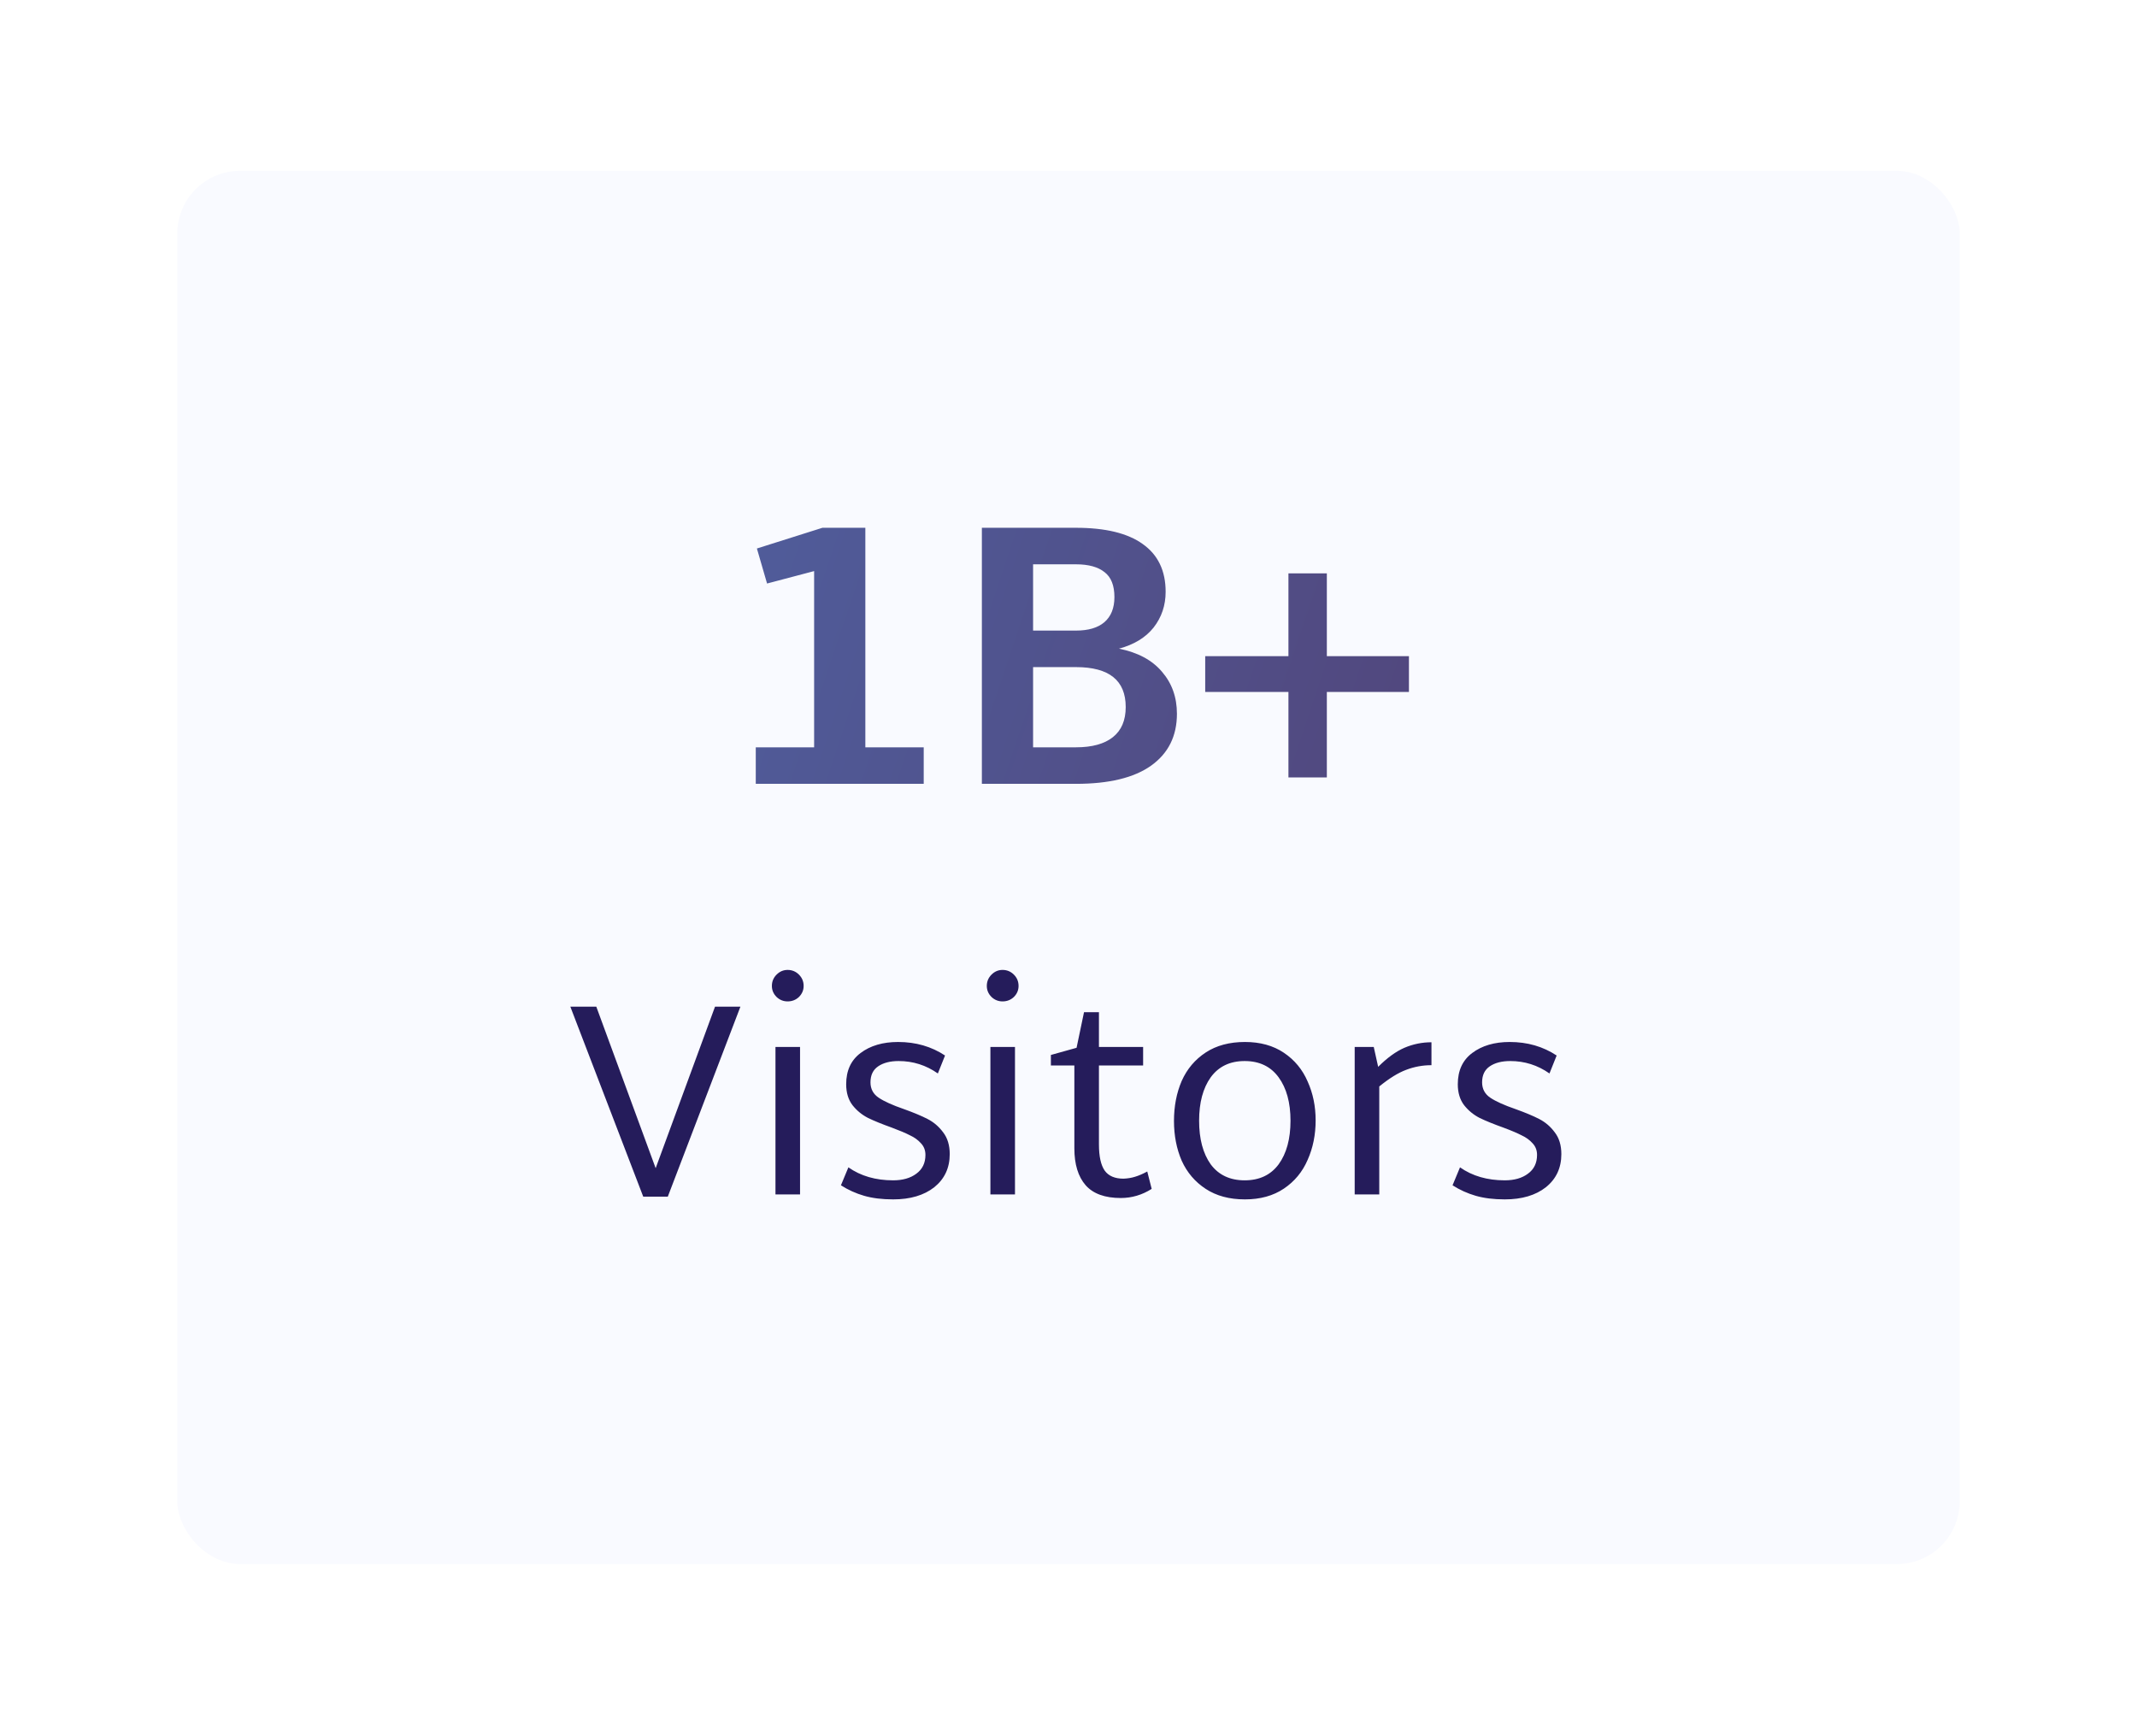 <svg width="229" height="186" viewBox="0 0 229 186" fill="none" xmlns="http://www.w3.org/2000/svg">
<g filter="url(#filter0_d)">
<rect x="19" y="15" width="191" height="149.303" rx="6.725" fill="#F9FAFF"/>
</g>
<path d="M98.985 80.086V84H80.988V80.086H87.242V61.201L82.198 62.533L81.109 58.78L88.13 56.561H92.73V80.086H98.985ZM119.905 69.514C121.923 69.917 123.456 70.738 124.505 71.975C125.581 73.213 126.119 74.719 126.119 76.495C126.119 78.889 125.191 80.745 123.335 82.063C121.506 83.354 118.829 84 115.305 84H105.217V56.561H115.305C118.452 56.561 120.833 57.139 122.447 58.296C124.088 59.453 124.909 61.161 124.909 63.42C124.909 64.873 124.478 66.151 123.617 67.254C122.757 68.33 121.519 69.083 119.905 69.514ZM110.705 60.475V67.577H115.305C116.623 67.577 117.632 67.281 118.331 66.689C119.058 66.07 119.421 65.169 119.421 63.985C119.421 62.748 119.071 61.86 118.372 61.322C117.672 60.757 116.65 60.475 115.305 60.475H110.705ZM115.305 80.086C117.027 80.086 118.345 79.723 119.259 78.996C120.174 78.27 120.631 77.194 120.631 75.768C120.631 72.917 118.856 71.491 115.305 71.491H110.705V80.086H115.305ZM150.981 74.154H142.184V83.314H138.068V74.154H129.15V70.321H138.068V61.443H142.184V70.321H150.981V74.154Z" fill="url(#paint0_linear)" fill-opacity="0.9"/>
<path d="M79.344 107.878L71.562 128.237H68.928L61.116 107.878H63.898L70.26 125.189L76.622 107.878H79.344ZM84.401 107.316C83.948 107.316 83.553 107.158 83.218 106.842C82.882 106.507 82.715 106.112 82.715 105.658C82.715 105.185 82.882 104.78 83.218 104.445C83.553 104.11 83.948 103.942 84.401 103.942C84.875 103.942 85.279 104.11 85.615 104.445C85.95 104.78 86.118 105.185 86.118 105.658C86.118 106.112 85.95 106.507 85.615 106.842C85.279 107.158 84.875 107.316 84.401 107.316ZM83.099 112.198H85.733V128H83.099V112.198ZM95.707 128.533C94.523 128.533 93.487 128.404 92.6 128.148C91.712 127.891 90.883 127.517 90.114 127.023L90.913 125.1C92.234 126.027 93.832 126.491 95.707 126.491C96.732 126.491 97.561 126.254 98.192 125.781C98.843 125.307 99.169 124.636 99.169 123.768C99.169 123.275 99.011 122.861 98.695 122.526C98.38 122.17 97.985 121.884 97.512 121.667C97.058 121.431 96.407 121.154 95.559 120.839C94.513 120.464 93.665 120.119 93.014 119.803C92.363 119.468 91.81 119.014 91.357 118.442C90.903 117.85 90.676 117.1 90.676 116.193C90.676 114.733 91.189 113.619 92.215 112.849C93.26 112.06 94.602 111.665 96.239 111.665C98.133 111.665 99.81 112.149 101.27 113.115L100.5 115.039C99.238 114.151 97.837 113.707 96.298 113.707C95.391 113.707 94.661 113.895 94.109 114.27C93.556 114.644 93.28 115.216 93.28 115.986C93.28 116.696 93.576 117.248 94.168 117.643C94.76 118.038 95.657 118.442 96.861 118.856C97.906 119.231 98.754 119.586 99.406 119.922C100.057 120.257 100.609 120.73 101.063 121.342C101.536 121.953 101.773 122.733 101.773 123.68C101.773 125.159 101.22 126.343 100.116 127.231C99.011 128.099 97.541 128.533 95.707 128.533ZM107.433 107.316C106.979 107.316 106.585 107.158 106.25 106.842C105.914 106.507 105.746 106.112 105.746 105.658C105.746 105.185 105.914 104.78 106.25 104.445C106.585 104.11 106.979 103.942 107.433 103.942C107.907 103.942 108.311 104.11 108.646 104.445C108.982 104.78 109.149 105.185 109.149 105.658C109.149 106.112 108.982 106.507 108.646 106.842C108.311 107.158 107.907 107.316 107.433 107.316ZM106.131 112.198H108.765V128H106.131V112.198ZM123.414 127.408C122.388 128.059 121.283 128.385 120.1 128.385C118.403 128.385 117.15 127.931 116.341 127.023C115.533 126.096 115.128 124.775 115.128 123.058V114.181H112.613V113.056L115.365 112.287L116.164 108.47H117.762V112.198H122.496V114.181H117.762V122.644C117.762 123.926 117.969 124.863 118.383 125.455C118.797 126.027 119.468 126.313 120.395 126.313C120.849 126.294 121.263 126.225 121.638 126.106C122.033 125.988 122.467 125.8 122.94 125.544L123.414 127.408ZM133.408 128.533C131.751 128.533 130.35 128.158 129.206 127.408C128.062 126.659 127.203 125.652 126.631 124.39C126.079 123.108 125.803 121.687 125.803 120.129C125.803 118.55 126.079 117.12 126.631 115.838C127.203 114.556 128.062 113.54 129.206 112.79C130.35 112.04 131.751 111.665 133.408 111.665C135.045 111.665 136.436 112.05 137.58 112.82C138.724 113.589 139.573 114.615 140.125 115.897C140.697 117.16 140.983 118.55 140.983 120.069C140.983 121.608 140.697 123.019 140.125 124.301C139.573 125.583 138.724 126.609 137.58 127.379C136.436 128.148 135.045 128.533 133.408 128.533ZM133.378 126.491C134.956 126.491 136.17 125.919 137.018 124.775C137.866 123.611 138.29 122.052 138.29 120.099C138.29 118.166 137.866 116.617 137.018 115.453C136.17 114.289 134.956 113.707 133.378 113.707C131.8 113.707 130.587 114.289 129.738 115.453C128.91 116.617 128.496 118.166 128.496 120.099C128.496 122.052 128.91 123.611 129.738 124.775C130.587 125.919 131.8 126.491 133.378 126.491ZM153.395 114.151C152.448 114.151 151.54 114.319 150.672 114.654C149.824 114.97 148.867 115.562 147.802 116.43V128H145.168V112.198H147.21L147.683 114.329C148.65 113.362 149.587 112.681 150.495 112.287C151.422 111.892 152.389 111.695 153.395 111.695V114.151ZM161.247 128.533C160.064 128.533 159.028 128.404 158.14 128.148C157.252 127.891 156.424 127.517 155.654 127.023L156.453 125.1C157.775 126.027 159.373 126.491 161.247 126.491C162.273 126.491 163.102 126.254 163.733 125.781C164.384 125.307 164.709 124.636 164.709 123.768C164.709 123.275 164.552 122.861 164.236 122.526C163.92 122.17 163.526 121.884 163.052 121.667C162.599 121.431 161.948 121.154 161.099 120.839C160.054 120.464 159.205 120.119 158.554 119.803C157.903 119.468 157.351 119.014 156.897 118.442C156.444 117.85 156.217 117.1 156.217 116.193C156.217 114.733 156.73 113.619 157.755 112.849C158.801 112.06 160.142 111.665 161.78 111.665C163.674 111.665 165.351 112.149 166.81 113.115L166.041 115.039C164.779 114.151 163.378 113.707 161.839 113.707C160.932 113.707 160.202 113.895 159.649 114.27C159.097 114.644 158.821 115.216 158.821 115.986C158.821 116.696 159.117 117.248 159.708 117.643C160.3 118.038 161.198 118.442 162.401 118.856C163.447 119.231 164.295 119.586 164.946 119.922C165.597 120.257 166.15 120.73 166.603 121.342C167.077 121.953 167.314 122.733 167.314 123.68C167.314 125.159 166.761 126.343 165.656 127.231C164.552 128.099 163.082 128.533 161.247 128.533Z" fill="#251C5B"/>
<defs>
<filter id="filter0_d" x="0.81" y="0.117" width="227.381" height="185.684" filterUnits="userSpaceOnUse" color-interpolation-filters="sRGB">
<feFlood flood-opacity="0" result="BackgroundImageFix"/>
<feColorMatrix in="SourceAlpha" type="matrix" values="0 0 0 0 0 0 0 0 0 0 0 0 0 0 0 0 0 0 127 0" result="hardAlpha"/>
<feOffset dy="3.307"/>
<feGaussianBlur stdDeviation="9.095"/>
<feColorMatrix type="matrix" values="0 0 0 0 0 0 0 0 0 0 0 0 0 0 0 0 0 0 0.25 0"/>
<feBlend mode="normal" in2="BackgroundImageFix" result="effect1_dropShadow"/>
<feBlend mode="normal" in="SourceGraphic" in2="effect1_dropShadow" result="shape"/>
</filter>
<linearGradient id="paint0_linear" x1="-0.578" y1="58.523" x2="232.701" y2="136.778" gradientUnits="userSpaceOnUse">
<stop stop-color="#3C62B0"/>
<stop offset="0.974" stop-color="#42184A"/>
</linearGradient>
</defs>
</svg>
